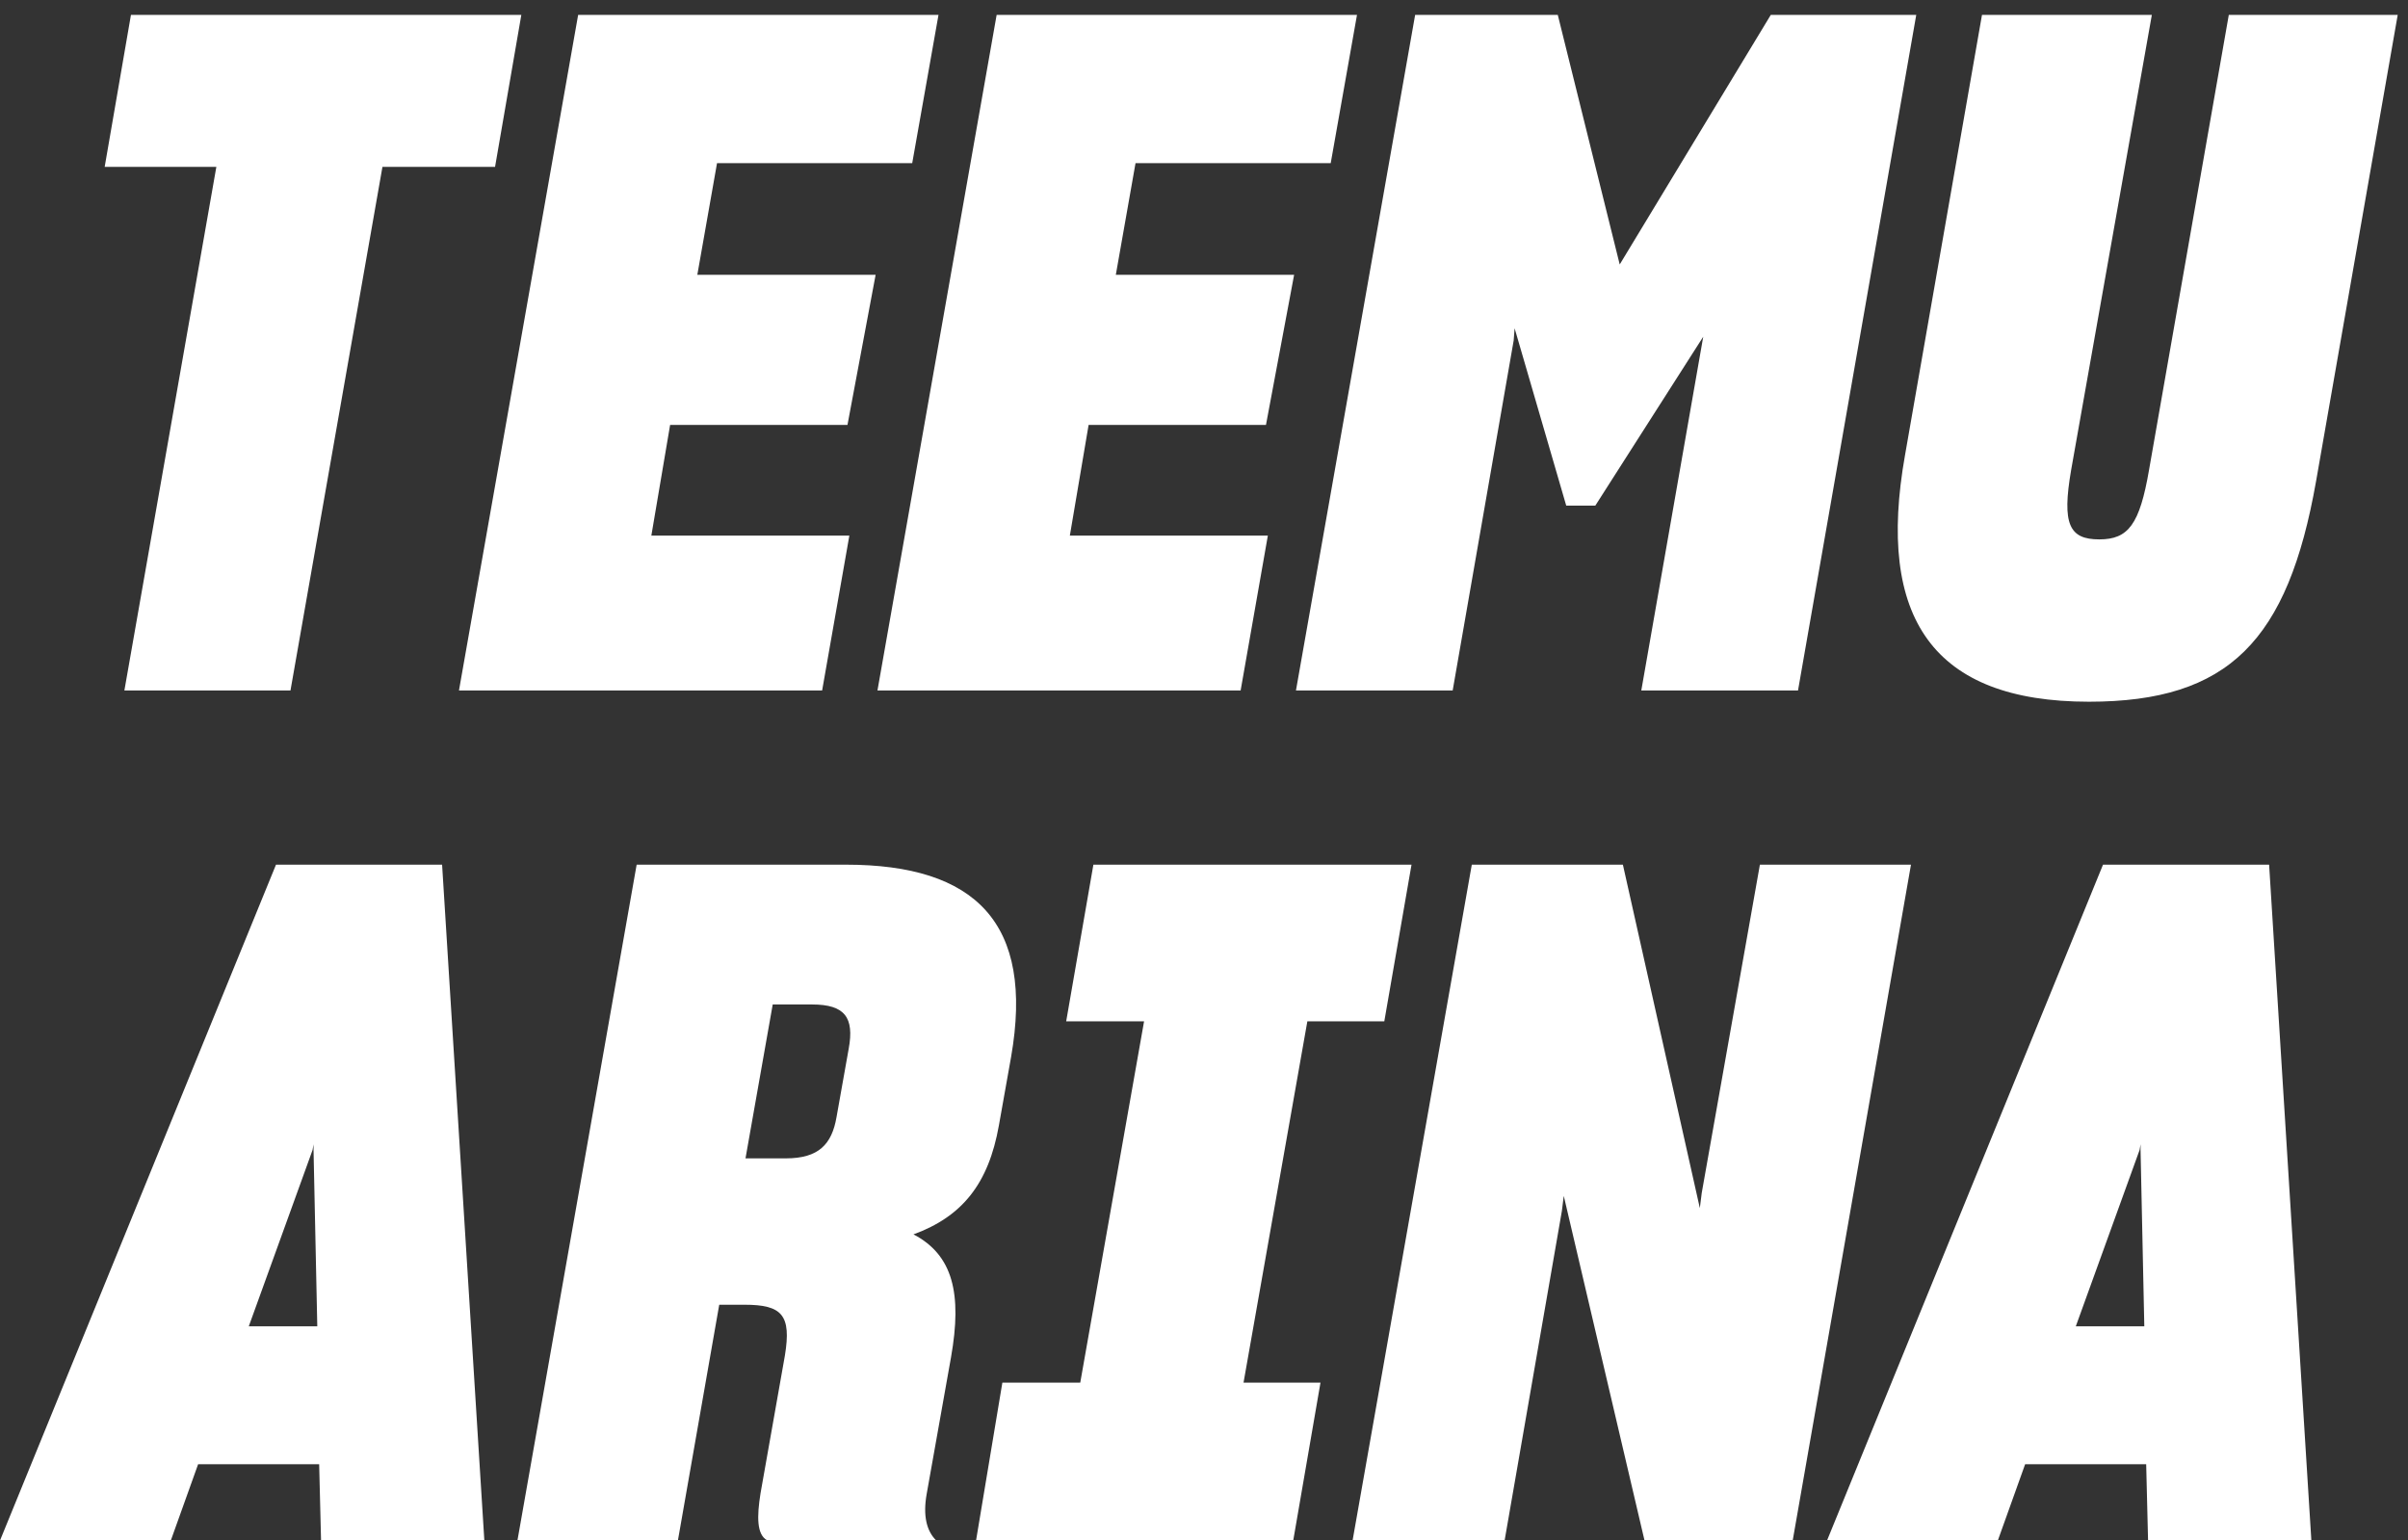 <svg width="136" height="87" viewBox="0 0 136 87" fill="none" xmlns="http://www.w3.org/2000/svg">
<rect x="0" y="0" width="136" height="87" fill="#333333" stroke="none"/>
<path d="M7.025 39L12.219 9.426H5.912L7.396 0.84H29.444L27.96 9.426H21.6L16.406 39H7.025Z" fill="white"/>
<path d="M25.922 39L32.653 0.84H53.005L51.521 9.214H40.497L39.384 15.521H49.454L47.864 24.001H37.847L36.787 30.255H47.97L46.433 39H25.922Z" fill="white"/>
<path d="M49.558 39L56.289 0.84H76.641L75.157 9.214H64.133L63.02 15.521H73.09L71.5 24.001H61.483L60.423 30.255H71.606L70.069 39H49.558Z" fill="white"/>
<path d="M73.194 39L79.925 0.84H87.981L91.479 14.938L100.012 0.84H108.227L101.549 39H92.698L96.196 19.019L90.101 28.559H88.458L85.543 18.542L85.49 19.231L82.045 39H73.194Z" fill="white"/>
<path d="M117.982 39.636C109.184 39.636 105.951 34.919 107.594 25.697L111.94 0.84H121.533L116.975 26.545C116.445 29.619 116.869 30.467 118.565 30.467C120.208 30.467 120.844 29.619 121.374 26.545L125.879 0.84H135.419L130.808 27.181C129.218 36.191 125.879 39.636 117.982 39.636Z" fill="white"/>
<path d="M0.006 87L15.588 48.84H24.969L27.354 87H18.132L18.026 82.707H11.189L9.652 87H0.006ZM17.655 64.952L14.051 74.916H17.92L17.708 64.952V64.634L17.655 64.952Z" fill="white"/>
<path d="M29.226 87L35.957 48.84H47.776C55.09 48.84 58.429 52.126 57.104 59.705L56.415 63.574C55.832 66.86 54.348 68.715 51.592 69.722C53.818 70.888 54.348 73.061 53.712 76.665L52.334 84.403C52.122 85.622 52.334 86.47 52.864 87H43.324C42.741 86.682 42.741 85.675 42.953 84.35L44.331 76.559C44.702 74.28 44.172 73.697 42.052 73.697H40.621L38.289 87H29.226ZM45.868 56.737H43.642L42.105 65.429H44.384C46.239 65.429 46.981 64.634 47.246 63.097L47.935 59.228C48.253 57.479 47.723 56.737 45.868 56.737Z" fill="white"/>
<path d="M56.612 78.096H61.011L64.615 57.691H60.216L61.753 48.84H79.72L78.183 57.691H73.837L70.233 78.096H74.579L73.042 87H55.128L56.612 78.096Z" fill="white"/>
<path d="M76.394 87L83.125 48.84H91.658L96.004 68.238L96.11 67.39L99.396 48.84H107.929L101.251 87H92.877L88.319 67.549L88.213 68.397L84.98 87H76.394Z" fill="white"/>
<path d="M103.193 87L118.775 48.84H128.156L130.541 87H121.319L121.213 82.707H114.376L112.839 87H103.193ZM120.842 64.952L117.238 74.916H121.107L120.895 64.952V64.634L120.842 64.952Z" fill="white"/>
</svg>
